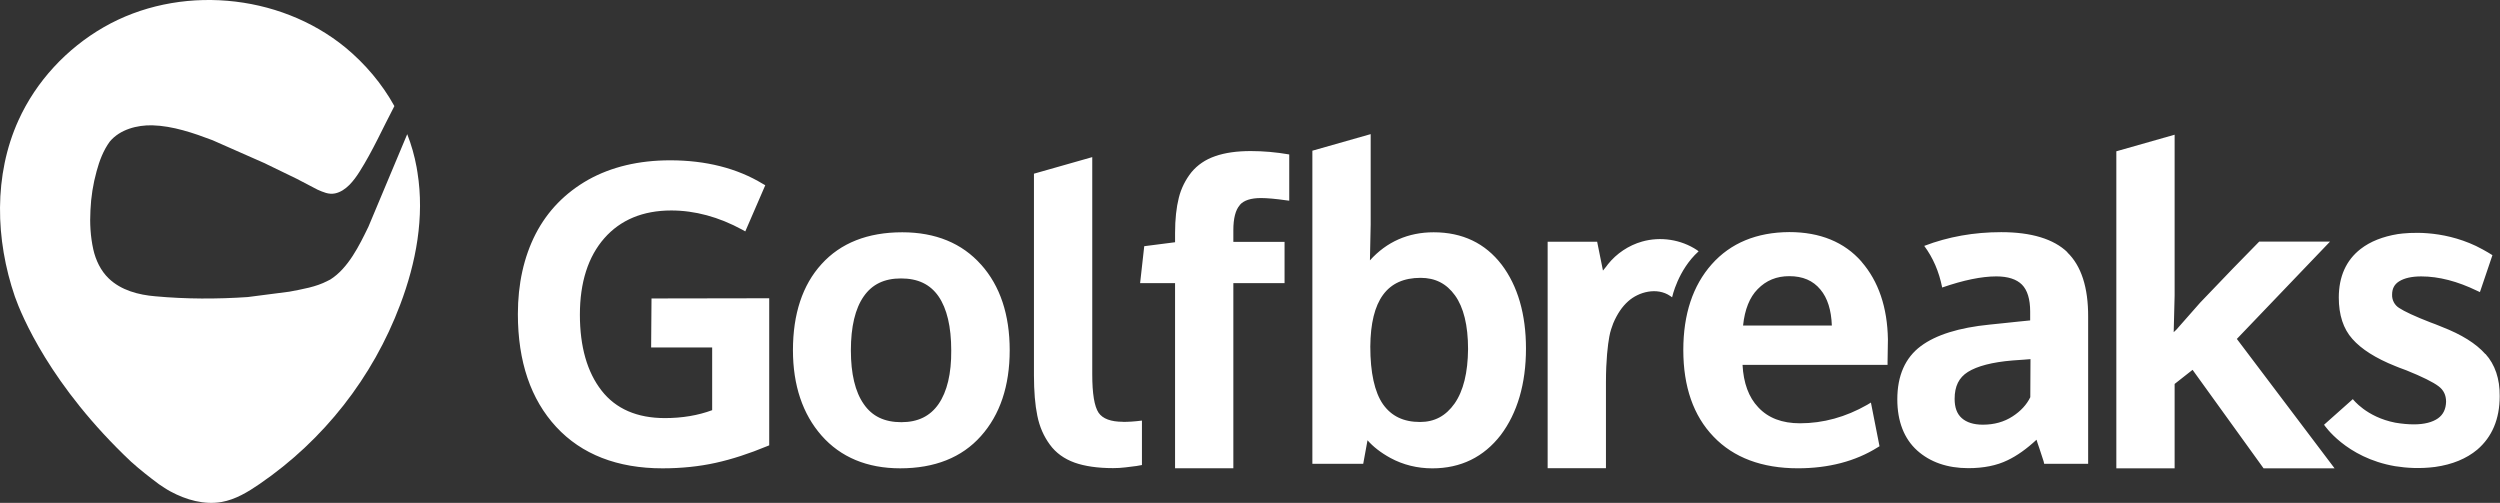 <svg width="174" height="35" viewBox="0 0 174 35" fill="none" xmlns="http://www.w3.org/2000/svg">
<rect x="0" y="0" width="174" height="35" fill="#333333" stroke="none"/>
<path d="M53.537 20.769V30.996L53.407 31.048C52.145 31.572 50.937 31.966 49.805 32.215C48.674 32.464 47.438 32.596 46.111 32.596C42.977 32.596 40.479 31.625 38.71 29.711C36.941 27.796 36.044 25.17 36.044 21.857C36.044 19.759 36.46 17.884 37.279 16.285C38.111 14.672 39.348 13.413 40.947 12.508C42.546 11.617 44.458 11.158 46.643 11.158C49.127 11.158 51.3 11.708 53.094 12.797L53.263 12.892L51.872 16.105L51.663 15.988C50.024 15.096 48.359 14.649 46.721 14.649C44.745 14.649 43.183 15.305 42.064 16.577C40.933 17.862 40.36 19.658 40.36 21.9C40.36 24.128 40.867 25.899 41.869 27.184C42.858 28.456 44.34 29.099 46.278 29.099C47.473 29.099 48.579 28.915 49.567 28.548V24.182H45.319L45.345 20.773L53.538 20.759L53.537 20.769ZM68.285 18.422C66.959 16.927 65.111 16.167 62.797 16.167C60.391 16.167 58.505 16.915 57.178 18.383C55.852 19.838 55.189 21.858 55.189 24.375C55.189 26.813 55.865 28.819 57.178 30.313C58.504 31.821 60.353 32.595 62.653 32.595C65.047 32.595 66.945 31.847 68.272 30.352C69.599 28.87 70.275 26.865 70.275 24.374C70.275 21.909 69.612 19.902 68.287 18.421L68.285 18.422ZM65.321 28.125C64.736 28.965 63.891 29.384 62.733 29.384C61.562 29.384 60.703 28.977 60.118 28.125C59.52 27.274 59.221 26.014 59.221 24.388C59.221 22.736 59.521 21.477 60.118 20.625C60.703 19.786 61.549 19.379 62.707 19.379C63.891 19.379 64.736 19.786 65.321 20.625C65.906 21.476 66.206 22.737 66.206 24.388C66.219 26.001 65.919 27.26 65.321 28.125ZM129.564 18.212C128.369 16.848 126.677 16.153 124.532 16.153C122.268 16.166 120.449 16.913 119.135 18.395C117.821 19.878 117.158 21.87 117.158 24.362C117.158 26.906 117.86 28.938 119.265 30.393C120.656 31.849 122.634 32.593 125.13 32.593C127.263 32.593 129.137 32.108 130.684 31.137L130.814 31.059L130.216 28.018L129.955 28.176C128.46 29.027 126.899 29.461 125.274 29.461C124.038 29.461 123.063 29.094 122.373 28.347C121.71 27.652 121.346 26.654 121.281 25.397H131.374V25.17L131.399 23.623C131.361 21.395 130.749 19.585 129.565 18.22L129.564 18.212ZM121.319 22.644C121.435 21.542 121.774 20.69 122.332 20.126C122.931 19.51 123.659 19.221 124.532 19.221C125.469 19.221 126.183 19.523 126.702 20.153C127.197 20.743 127.458 21.582 127.496 22.658H121.319V22.645V22.644ZM78.166 29.357C77.321 29.357 76.749 29.146 76.462 28.727C76.163 28.282 76.021 27.377 76.021 26.053V10.935L71.963 12.089V26.117C71.963 27.231 72.042 28.188 72.198 28.936C72.353 29.711 72.653 30.378 73.068 30.942C73.484 31.519 74.069 31.939 74.799 32.201C75.5 32.449 76.398 32.581 77.465 32.581C77.756 32.582 78.047 32.564 78.336 32.529L79.103 32.433L79.479 32.366V29.272C78.959 29.339 78.53 29.363 78.165 29.363L78.166 29.357ZM104.516 18.422C103.371 16.927 101.785 16.167 99.782 16.167C98.013 16.167 96.518 16.823 95.347 18.121L95.399 15.63V9.335L91.341 10.489V32.282H94.88L95.179 30.643C95.569 31.088 96.103 31.508 96.779 31.877C97.649 32.349 98.639 32.597 99.692 32.597C101.669 32.597 103.269 31.811 104.453 30.277C105.6 28.756 106.208 26.723 106.208 24.258C106.208 21.871 105.636 19.905 104.518 18.423L104.516 18.422ZM101.239 28.085C100.627 28.95 99.847 29.37 98.833 29.37C97.685 29.37 96.844 28.964 96.257 28.137C95.672 27.297 95.373 25.937 95.373 24.124C95.399 20.899 96.543 19.338 98.873 19.338C99.886 19.338 100.668 19.73 101.266 20.557C101.865 21.385 102.177 22.642 102.177 24.294C102.163 25.933 101.852 27.205 101.24 28.084L101.239 28.085ZM86.285 14.269C86.572 13.941 87.065 13.784 87.767 13.784C88.183 13.784 88.781 13.837 89.523 13.942L89.731 13.968V10.75C88.821 10.592 87.924 10.514 87.052 10.514C86.076 10.514 85.257 10.632 84.581 10.868C83.892 11.104 83.345 11.484 82.929 11.982C82.51 12.506 82.208 13.114 82.045 13.765C81.876 14.435 81.785 15.26 81.785 16.204V16.86L79.639 17.135L79.352 19.704H81.784V32.593H85.841V19.706H89.405V16.835H85.841V16.009C85.841 15.196 85.997 14.606 86.283 14.287L86.285 14.269ZM143.898 17.561C142.936 16.629 141.374 16.158 139.282 16.158C137.396 16.158 135.6 16.473 133.927 17.114C134.539 17.94 134.954 18.897 135.176 20.011C136.645 19.5 137.92 19.237 138.947 19.237C139.753 19.237 140.353 19.434 140.729 19.811C141.105 20.191 141.3 20.82 141.3 21.685V22.301L140.52 22.379L139.401 22.497L138.478 22.592C136.358 22.803 134.748 23.3 133.692 24.087C132.6 24.9 132.053 26.146 132.053 27.797C132.053 29.331 132.531 30.538 133.431 31.351C134.332 32.163 135.538 32.584 136.995 32.584C138.062 32.584 138.972 32.401 139.726 32.033C140.39 31.718 141.065 31.234 141.742 30.604C141.78 30.747 141.847 30.932 141.937 31.194L142.237 32.112L142.275 32.282H145.335V22.069C145.348 20.01 144.854 18.49 143.878 17.559L143.898 17.561ZM141.31 27.643C141.063 28.155 140.646 28.614 140.074 28.982C139.489 29.363 138.8 29.558 138.006 29.558C137.369 29.558 136.875 29.401 136.536 29.099C136.198 28.798 136.042 28.352 136.042 27.761C136.042 26.881 136.341 26.279 136.966 25.887C137.616 25.48 138.656 25.205 140.087 25.087C140.125 25.087 140.23 25.074 140.828 25.035L141.322 24.996L141.309 27.645L141.31 27.643ZM172.979 24.641C172.328 23.906 171.315 23.277 169.962 22.753C169.857 22.7 169.702 22.657 169.507 22.569L169.156 22.438C168.075 22.018 167.348 21.678 166.971 21.429C166.817 21.331 166.692 21.195 166.608 21.034C166.524 20.872 166.483 20.692 166.49 20.511C166.49 20.09 166.646 19.79 166.984 19.579C167.347 19.356 167.854 19.238 168.519 19.238C169.741 19.238 171.043 19.579 172.394 20.234L172.603 20.33L173.473 17.76C173.473 17.76 173.018 17.459 172.326 17.118C169.906 15.977 167.644 16.186 166.889 16.292C165.849 16.462 164.977 16.803 164.301 17.327C163.287 18.114 162.78 19.255 162.78 20.71C162.78 21.915 163.092 22.887 163.73 23.595C164.342 24.291 165.342 24.934 166.721 25.483C166.838 25.536 167.084 25.627 167.477 25.772C168.582 26.217 169.351 26.598 169.727 26.886C170.077 27.148 170.247 27.502 170.247 27.961C170.233 28.472 170.052 28.852 169.687 29.115C169.297 29.39 168.725 29.536 168.01 29.536C167.607 29.536 167.178 29.497 166.71 29.418C164.694 29.026 163.758 27.779 163.758 27.779L161.754 29.562C161.754 29.562 163.263 31.857 166.696 32.447C167.516 32.578 168.452 32.631 169.479 32.5C170.689 32.33 171.664 31.923 172.418 31.295C173.445 30.415 173.979 29.172 173.979 27.571C173.992 26.367 173.654 25.372 172.99 24.636L172.979 24.641ZM155.695 23.579L162.171 16.814H157.242L157.177 16.881L155.395 18.703L153.132 21.063L151.481 22.938L151.289 23.121L151.354 20.564V9.376L147.297 10.53V32.597H151.354V26.723L152.603 25.74L157.545 32.596H162.487L155.685 23.589L155.695 23.579ZM118.109 17.404C117.003 16.669 115.573 16.448 114.284 16.814C113.36 17.076 112.515 17.64 111.917 18.387L111.8 18.544L111.566 18.833L111.162 16.827H107.716V32.586H111.774V26.619C111.774 25.046 111.904 23.997 112.008 23.433C112.073 23.052 112.199 22.725 112.281 22.502C112.555 21.859 112.893 21.347 113.322 20.968C114.05 20.312 115.325 19.971 116.248 20.6L116.378 20.692C116.378 20.692 116.781 18.791 118.223 17.493L118.107 17.401L118.109 17.404Z" fill="white"/>
<path d="M29.059 12.021L28.994 11.629C28.85 10.843 28.63 10.07 28.343 9.338L25.642 15.78C25.019 17.063 24.239 18.674 22.98 19.46L22.789 19.555C21.997 19.974 21.023 20.131 20.14 20.301L17.242 20.675C15.113 20.819 12.944 20.819 10.815 20.622C9.646 20.527 8.424 20.204 7.568 19.379C7.01 18.844 6.66 18.109 6.491 17.35C6.295 16.461 6.244 15.533 6.295 14.64C6.334 13.719 6.478 12.805 6.724 11.917C6.919 11.197 7.192 10.463 7.646 9.848C8.347 9.011 9.542 8.696 10.606 8.722C12.021 8.76 13.475 9.258 14.788 9.757L18.437 11.367L18.593 11.445L20.645 12.44L22.098 13.199C22.488 13.369 22.878 13.553 23.319 13.461C24.072 13.304 24.63 12.572 25.021 11.955C25.942 10.502 26.643 8.917 27.449 7.384C26.589 5.826 25.411 4.439 24.047 3.311C19.398 -0.5 12.4 -1.088 7.217 1.895C4.645 3.375 2.516 5.653 1.283 8.377C-0.444 12.187 -0.327 16.666 1.036 20.645C1.491 21.933 3.504 26.843 9.139 32.15C9.737 32.685 10.386 33.197 11.074 33.709C11.334 33.879 11.593 34.062 11.866 34.206C12.956 34.795 14.216 35.149 15.423 34.939C16.384 34.769 17.254 34.245 18.072 33.682C22.53 30.626 25.943 26.275 27.849 21.216C28.966 18.271 29.551 15.101 29.057 12.011L29.059 12.021Z" fill="white"/>
</svg>
